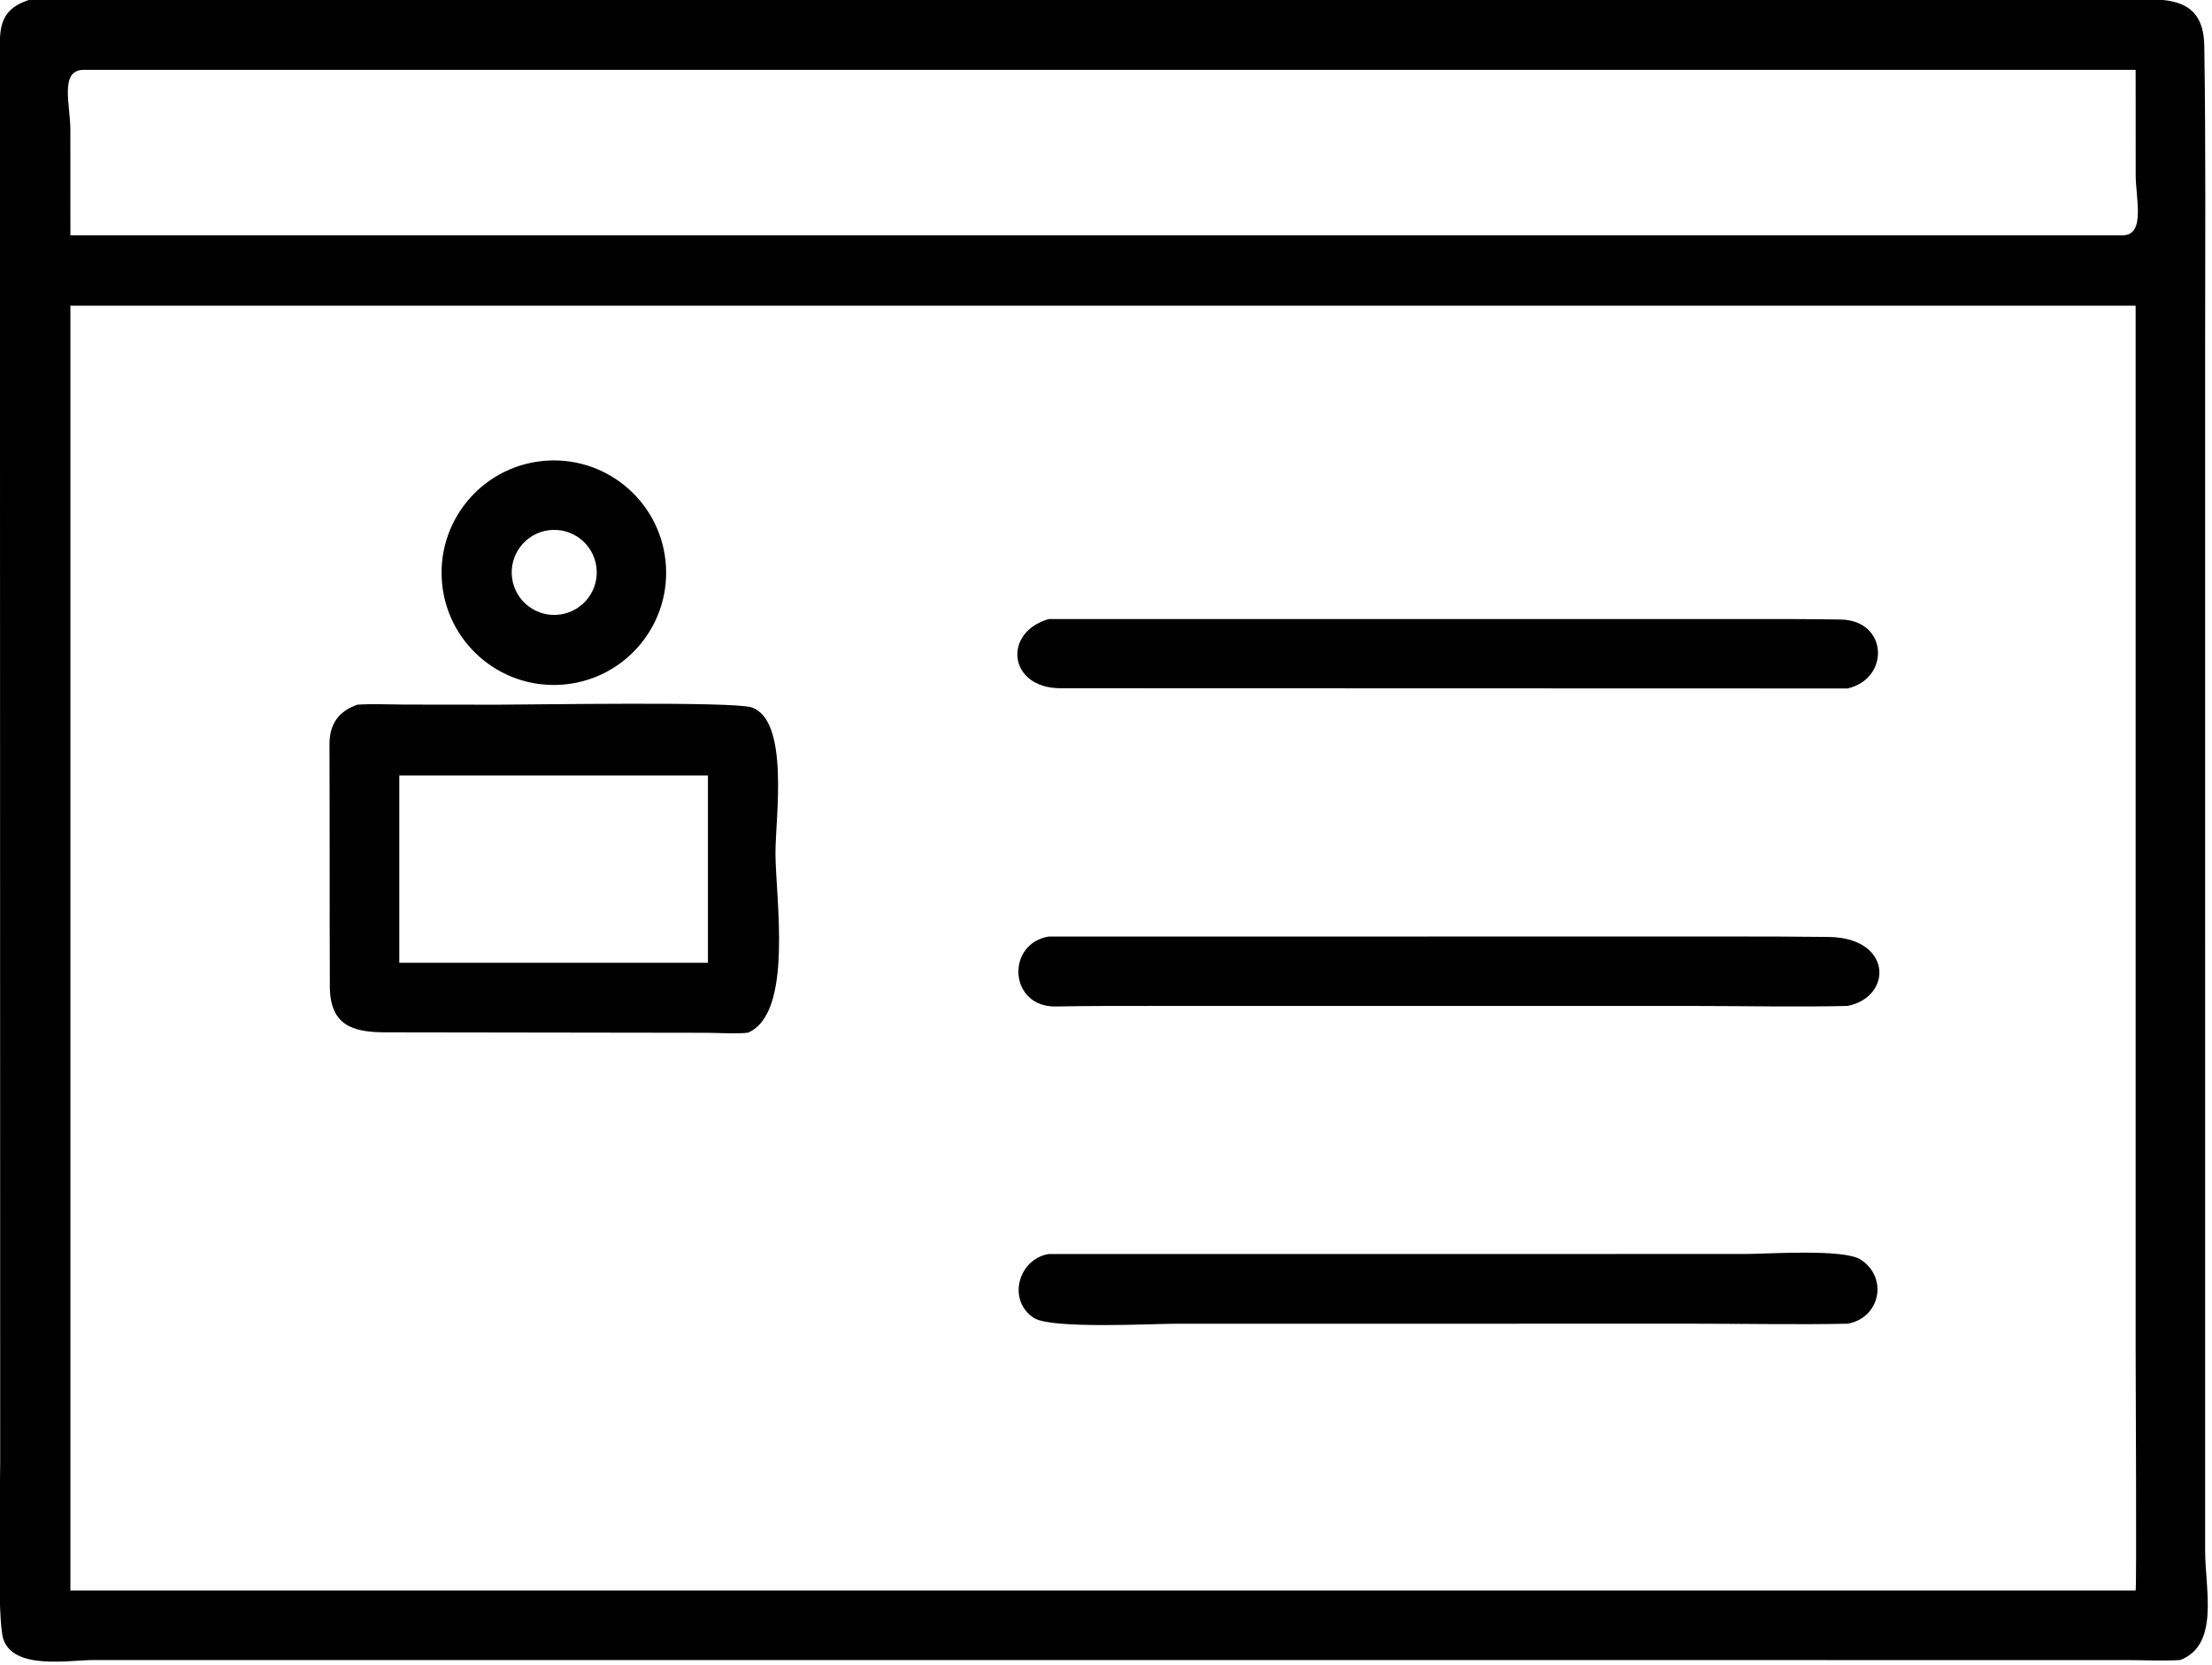 <svg xmlns="http://www.w3.org/2000/svg" xmlns:xlink="http://www.w3.org/1999/xlink" viewBox="15.36 25.27 89.27 67.21"><path transform="scale(0.234 0.234)" d="M441.689 394.319C439.275 394.51 434.937 394.336 432.34 394.333L81.822 394.325C77.481 394.325 68.102 396.076 66.23 390.77C65.09 387.541 65.675 365.524 65.675 360.239L65.628 115.188C65.621 111.203 66.998 109.093 70.846 107.917C72.502 107.731 77.156 107.892 79.058 107.897L431.251 107.904C438.344 107.891 445.665 106.759 445.808 115.901C446.079 133.227 445.952 150.672 445.952 167.995L445.953 375.505C445.967 382.18 448.453 391.66 441.689 394.319ZM79.927 120.036C75.924 120.21 77.76 126.039 77.775 130.371L77.783 148.583L431.804 148.583C435.689 148.463 433.983 142.293 433.976 138.14L433.968 120.036L79.927 120.036ZM77.783 160.716L77.783 382.326L433.968 382.326C434.156 381.848 433.968 344.605 433.968 341.001L433.968 160.716L77.783 160.716Z"/><path transform="scale(0.234 0.234)" d="M162.372 226.101C151.671 226.771 142.463 218.617 141.832 207.913C141.201 197.209 149.389 188.03 160.095 187.439C170.746 186.85 179.867 194.986 180.495 205.635C181.122 216.284 173.019 225.435 162.372 226.101ZM160.263 199.452C156.229 199.987 153.401 203.704 153.963 207.735C154.524 211.766 158.26 214.568 162.287 213.98C166.276 213.397 169.046 209.704 168.49 205.711C167.934 201.718 164.259 198.923 160.263 199.452Z"/><path transform="scale(0.234 0.234)" d="M384.289 226.743L248.542 226.704C239.514 226.691 238.527 217.054 246.512 214.772L365.396 214.766C371.307 214.767 377.053 214.746 383.114 214.852C391.25 214.993 391.654 225.017 384.289 226.743Z"/><path transform="scale(0.234 0.234)" d="M194.636 286.117C192.997 286.338 189.389 286.149 187.574 286.133L131.796 286.053C126.398 286.003 122.678 284.777 122.529 278.452C122.471 264.456 122.517 250.447 122.464 236.45C122.451 232.906 123.99 230.691 127.288 229.541C129.564 229.363 133.127 229.517 135.527 229.522L151.449 229.541C156.964 229.546 192.072 228.948 195.242 230.002C201.87 232.205 199.369 249.227 199.38 255.108C199.394 262.916 202.528 282.758 194.636 286.117ZM134.505 241.75L134.505 274.054L187.739 274.054L187.739 241.75L134.505 241.75Z"/><path transform="scale(0.234 0.234)" d="M384.289 281.5C375.893 281.714 366.417 281.507 357.94 281.506L265.475 281.5C259.584 281.502 253.757 281.48 247.74 281.594C239.66 281.746 239.052 270.79 246.512 269.532L363.986 269.523C369.648 269.519 374.842 269.53 380.995 269.602C392.123 269.732 392.04 279.974 384.289 281.5Z"/><path transform="scale(0.234 0.234)" d="M384.289 336.313C375.871 336.492 366.824 336.315 358.348 336.313L268.485 336.316C264.34 336.317 246.982 337.259 243.989 335.338C239.267 332.308 241.267 325.144 246.512 324.292L366.694 324.289C370.445 324.284 383.683 323.342 386.586 325.277C391.364 328.463 389.844 335.35 384.289 336.313Z"/></svg>